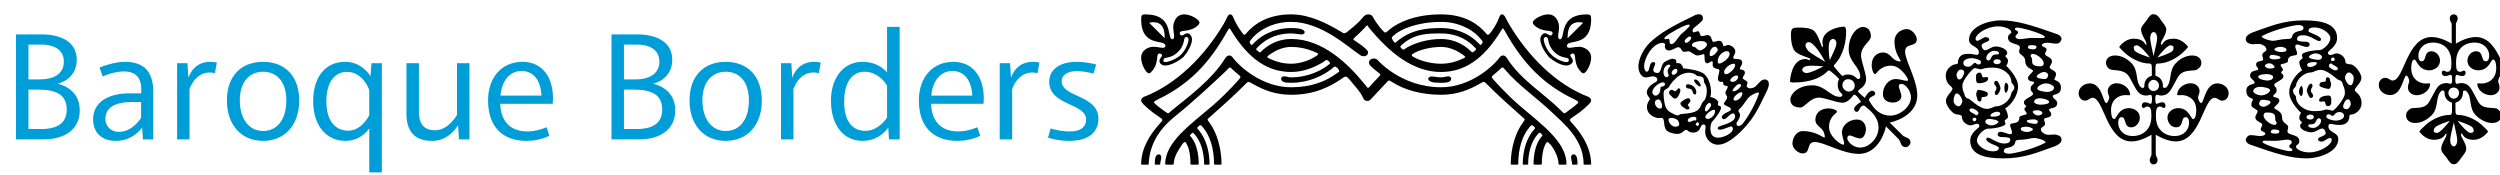 <svg viewBox="0 0 1000 70" xmlns="http://www.w3.org/2000/svg" fill-rule="evenodd" clip-rule="evenodd" stroke-linejoin="round" stroke-miterlimit="2"><g fill-rule="nonzero"><path d="M23.02 33.49s7.68-1.5 7.68-9.6c0-7.2-6.42-10.14-14.04-10.14H6.4v42h11.04c7.98 0 14.46-3.6 14.46-11.64 0-9.12-8.88-10.62-8.88-10.62zm2.52-8.82c0 4.38-3.3 7.08-9.66 7.08h-4.5V17.83h5.04c6 0 9.12 2.58 9.12 6.84zm-9.12 26.94h-5.04V35.83h3.72c7.74 0 11.58 2.22 11.58 8.04 0 4.62-2.76 7.74-10.26 7.74zm33.6-26.88c-4.86 0-10.2 2.28-10.2 2.28l1.26 3.6s4.2-2.04 8.52-2.04c4.32 0 6.9 2.22 6.9 7.02v1.74h-4.62c-9.3 0-14.64 4.02-14.64 10.38 0 5.22 3.3 8.64 9.12 8.64 7.02 0 10.5-5.34 10.5-5.34l.3 4.74h4.14V36.61c0-7.86-3.66-11.88-11.28-11.88zm6.42 16.08v6.3s-3.3 5.64-8.94 5.64c-3.12 0-5.34-2.22-5.34-5.22 0-4.26 3.54-6.72 10.5-6.72h3.78zm27.54-16.08c-3.96 0-7.08 2.1-8.64 6.36l-.36-5.82h-4.14v30.48h4.98V35.59s2.1-6.6 8.04-6.6c1.02 0 2.1.3 2.1.3l.78-4.26s-1.26-.3-2.76-.3zm21.24 0c-8.76 0-14.46 5.7-14.46 15.42 0 9.78 5.7 16.2 14.46 16.2 8.76 0 14.46-6.42 14.46-16.14s-5.64-15.48-14.46-15.48zm0 3.96c5.52 0 9.3 4.02 9.3 11.46 0 7.86-3.78 12.24-9.3 12.24-5.4 0-9.3-4.56-9.3-12.3 0-7.26 3.84-11.4 9.3-11.4zm32.7-3.96c-7.26 0-12.66 5.52-12.66 15.78 0 9.72 5.28 15.84 12.9 15.84 6.42 0 9.54-4.98 9.54-4.98v17.58h5.04V25.27h-4.14l-.42 5.22s-3.18-5.82-10.26-5.76zm.78 4.02c6.6-.06 9 7.26 9 7.26v10.08s-2.94 6.18-8.34 6.18c-5.46 0-8.82-4.2-8.82-11.76 0-8.04 3.66-11.76 8.16-11.76zm49.08-3.48h-4.98v20.64s-3.3 6.18-8.76 6.18c-4.44 0-6.48-2.52-6.48-7.32v-19.5h-4.98v20.28c0 7.08 3.36 10.8 10.26 10.8 7.08 0 10.38-6.3 10.38-6.3l.36 5.7h4.2V25.27zm21.18-.54c-8.1 0-13.74 6.06-13.74 15.48 0 10.26 5.58 16.14 15.42 16.14 5.4 0 9.12-2.04 9.12-2.04l-1.14-3.42s-3.66 1.68-7.62 1.68c-6.9 0-10.62-4.02-10.92-11.04h21s.12-1.32.12-2.34c-.06-8.28-4.2-14.46-12.24-14.46zm-.36 3.66c4.68 0 7.68 3.54 7.98 9.84H200.2c.54-6.18 3.9-9.84 8.4-9.84zm52.62 5.1s7.68-1.5 7.68-9.6c0-7.2-6.42-10.14-14.04-10.14H244.6v42h11.04c7.98 0 14.46-3.6 14.46-11.64 0-9.12-8.88-10.62-8.88-10.62zm2.52-8.82c0 4.38-3.3 7.08-9.66 7.08h-4.5V17.83h5.04c6 0 9.12 2.58 9.12 6.84zm-9.12 26.94h-5.04V35.83h3.72c7.74 0 11.58 2.22 11.58 8.04 0 4.62-2.76 7.74-10.26 7.74zm35.64-26.88c-8.76 0-14.46 5.7-14.46 15.42 0 9.78 5.7 16.2 14.46 16.2 8.76 0 14.46-6.42 14.46-16.14s-5.64-15.48-14.46-15.48zm0 3.96c5.52 0 9.3 4.02 9.3 11.46 0 7.86-3.78 12.24-9.3 12.24-5.4 0-9.3-4.56-9.3-12.3 0-7.26 3.84-11.4 9.3-11.4zm35.28-3.96c-3.96 0-7.08 2.1-8.64 6.36l-.36-5.82h-4.14v30.48h4.98V35.59s2.1-6.6 8.04-6.6c1.02 0 2.1.3 2.1.3l.78-4.26s-1.26-.3-2.76-.3zm34.32-13.98h-5.04v18.24s-3.06-4.26-9.84-4.26c-7.5 0-12.6 6.24-12.6 15.54 0 10.32 5.4 16.08 12.6 16.08 6.96 0 10.32-5.28 10.32-5.28l.3 4.68h4.26v-45zm-14.1 17.94c6.06 0 9.06 5.58 9.06 5.58v12.72s-3.18 5.34-8.7 5.34c-4.98 0-8.46-3.54-8.46-11.76 0-7.56 3.18-11.88 8.1-11.88zm35.52-3.96c-8.1 0-13.74 6.06-13.74 15.48 0 10.26 5.58 16.14 15.42 16.14 5.4 0 9.12-2.04 9.12-2.04l-1.14-3.42s-3.66 1.68-7.62 1.68c-6.9 0-10.62-4.02-10.92-11.04h21s.12-1.32.12-2.34c-.06-8.28-4.2-14.46-12.24-14.46zm-.36 3.66c4.68 0 7.68 3.54 7.98 9.84h-16.38c.54-6.18 3.9-9.84 8.4-9.84zm32.1-3.66c-3.96 0-7.08 2.1-8.64 6.36l-.36-5.82h-4.14v30.48h4.98V35.59s2.1-6.6 8.04-6.6c1.02 0 2.1.3 2.1.3l.78-4.26s-1.26-.3-2.76-.3zm17.58 0c-6.9 0-10.92 3.24-10.92 7.98 0 9.6 14.76 8.46 14.76 15.12 0 2.76-1.98 4.74-6.36 4.74-4.26 0-7.86-1.2-7.86-1.2l-1.02 3.72s3.9 1.26 8.52 1.26c7.98 0 11.64-3.72 11.64-8.88 0-9.6-14.7-8.46-14.7-15 0-2.28 2.16-4.02 5.88-4.02 3.78 0 6.84 1.02 6.84 1.02l1.08-3.66s-3.36-1.08-7.86-1.08z" fill="#009ed8"/><path d="M457.36 41.69c2.76 2.76 4.56 3.84 6.18 4.98 1.02.72 1.38.9 1.38 1.32 0 .42-.3.66-1.26 1.74-3.36 3.78-7.2 9.3-7.2 16.02 0 .12 1.02.12 1.56.12 1.02 0 1.44 0 1.44-.12.42-10.08 6.42-15.9 11.04-19.62 5.76-4.62 13.8-11.94 20.1-17.94.78-.78 1.02-1.2 1.32-1.2.3 0 .42.18 1.26.96.48.42 1.2 1.08 1.8 1.56.84.72 1.2.96 1.2 1.32 0 .3-.36.72-1.14 1.56-2.58 2.94-7.08 7.38-9.54 9.48-9.66 8.28-19.44 15-19.44 23.88 0 .12 1.38.12 1.92.12s1.5 0 1.5-.12c0-2.94 1.8-5.64 3.42-8.04.42-.6.9-.9 1.14-.9.24 0 .48.48.9 1.32.9 1.92 1.26 4.56 1.26 7.62-.06.12 1.14.12 1.68.12s1.62 0 1.62-.12c0-4.08-.84-7.98-2.76-10.56-.36-.54-.78-.72-.78-1.02 0-.18.3-.36.6-.66.3-.3.3-.42.48-.42.3 0 .54.3.96.84 2.16 2.4 3.66 6.72 3.66 11.82 0 .12.78.12 1.14.12.36 0 1.02 0 1.02-.12 0-5.7-1.56-10.2-4.14-13.5-.42-.54-.78-.72-.78-1.02 0-.18.06-.3.54-.72.36-.36.6-.42.78-.42.36 0 .6.42 1.08 1.02 2.58 3.12 4.32 7.98 4.32 14.64 0 .12.96.12 1.44.12s1.56 0 1.56-.12c0-6.72-2.04-13.02-4.92-16.8-.42-.6-.66-.9-.66-1.14 0-.3.36-.48 1.08-1.14 5.22-4.62 9.78-8.7 13.98-12.96.66-.66.96-.96 1.32-.96.3 0 .66.24 1.44.66 4.5 2.58 9.24 4.5 15.6 4.5.12 0 .12-1.02.12-1.5s0-1.5-.12-1.5c-12 0-21-8.82-22.98-11.4-.72-1.02-1.08-1.32-1.8-1.32-.84 0-1.44.84-1.8 1.44-5.16 8.22-14.4 15.06-21.3 20.64-.72.6-.96 1.02-1.32 1.02-.36 0-.84-.36-1.62-.96-.9-.66-1.8-1.26-2.64-1.98-.9-.78-1.38-1.08-1.38-1.44 0-.3.42-.6 1.38-1.08 12.36-5.88 20.58-14.22 27.9-27.3.54-.96.66-1.14.9-1.14.18 0 .3.24.78 1.02 6.84 11.16 14.52 16.38 23.88 16.38.12 0 .12-1.08.12-1.62 0-.6 0-1.68-.12-1.68-2.88 0-5.7-.66-8.28-1.86-.84-.36-1.26-.6-1.26-.84s.36-.54 1.02-1.02c1.92-1.38 5.04-3 8.52-3 .12 0 .12-1.02.12-1.56s0-1.62-.12-1.62c-5.28 0-9.24 2.4-11.64 4.68-.42.42-.66.66-.9.66-.18 0-.42-.18-.84-.54-.48-.42-.6-.54-.6-.72 0-.24.3-.48.72-.9 3.96-4.08 8.82-5.4 13.26-5.4.12 0 .12-.72.12-1.08 0-.36 0-1.08-.12-1.08-4.44 0-10.38 1.32-15.06 6.18-.24.24-.54.6-.78.6-.18 0-.78-.9-.78-1.08 0-.36.36-.72.66-1.14 2.1-2.82 7.68-7.02 15.96-7.02.12 0 .12-1.02.12-1.5s0-1.5-.12-1.5c-9.78 0-15.12 4.26-17.82 7.44-.42.54-.66.72-.9.72-.36 0-.6-.48-1.2-1.26-3.54-4.86-3.06-6.9-4.44-6.9-1.02 0-1.26 1.44-2.52 3.66-7.8 13.2-19.08 24.36-32.04 29.34-.48.24-1.08.72-1.08 1.44 0 .48.42.96.9 1.5zm16.02-18.9c1.5-1.68 3.42-4.8 3.42-7.02 0-1.5-1.08-2.46-1.8-2.46-1.08 0-1.68.9-2.28.9-.54 0-.84-.72-.84-.9 0-1.74 4.02 0 7.44-3.3.3-.3.48-.72.48-1.02 0-1.14-3.48-3.24-6.12-3.24-3.3 0-4.38 3.24-4.38 5.04 0 1.5.36 2.82.36 3.78 0 .6-.3 1.14-.66 1.14-2.52 0 .9-9.96-10.92-9.96-1.2 0-1.62.3-1.62 1.8 0 11.88 9.72 7.74 9.72 10.86 0 .36-.42.72-1.02.72-.96 0-2.28-.42-3.9-.42-1.68 0-4.8 1.2-4.8 4.38 0 2.7 1.98 6.24 3.12 6.24.18 0 .66-.18.96-.6 3.36-3.42 1.56-7.32 3.24-7.32.3 0 1.02.18 1.02.72 0 .6-1.02 1.26-1.02 2.28 0 .78.78 1.8 2.28 1.8 2.22 0 5.52-1.8 7.32-3.42zm-.96-.96c-1.74 1.8-5.04 3-6.36 3-.78 0-.66-.3-.66-.84 0-1.56 2.7-.06 5.88-3.3 3.12-3.12 1.74-5.88 3.3-5.88.42 0 .84.3.84.96 0 1.32-1.2 4.32-3 6.06zM459.64 9.11c.6-.12 1.02-.24 1.5-.24 4.14 0 4.74 3.12 4.74 6.42l-6.24-6.18zm3.96 52.62c-1.62 0-1.68 2.22-1.68 4.02 0 .12.78.12 1.14.12.36 0 1.02 0 1.02-.12 0-1.02.42-2.1.42-2.82 0-.6-.3-1.14-.9-1.2zm48.84-30.3c0 1.62 2.22 1.68 4.02 1.68.12 0 .12-.78.12-1.14 0-.36 0-1.02-.12-1.02-1.02 0-2.1-.42-2.82-.42-.6 0-1.14.3-1.2.9z"/><path d="M576.46 5.75c-10.44 0-17.04 3.18-20.52 5.94-1.02.9-1.44 1.32-1.8 1.32-.42 0-.78-.48-1.74-1.56-1.2-1.44-2.46-3.18-3.24-4.68-.48-.9-1.38-1.02-1.92-1.02-.84 0-1.62.6-1.92 1.02-1.44 1.86-4.02 4.08-5.88 5.52-.72.66-1.32 1.02-1.74 1.02-.36 0-.78-.3-1.56-.78-5.4-3.18-12.24-6.78-19.68-6.78-.12 0-.12.96-.12 1.44s0 1.56.12 1.56c12.12 0 22.74 10.08 27.42 13.14.42.42 1.14.6 1.74.6 1.08 0 1.62-.78 1.62-1.56 0-.54-.72-1.62-4.68-4.26-.78-.54-1.2-.66-1.2-.96 0-.18.24-.48.78-.96 1.14-1.02 2.52-2.34 3.78-3.66.48-.6.78-.96.96-.96.24 0 .24.36.72.96 8.16 9.9 17.58 17.7 28.86 17.7.12 0 .12-1.02.12-1.56 0-.6 0-1.74-.12-1.74-3.36 0-7.8-.9-10.56-2.46-.9-.42-1.2-.72-1.2-.96 0-.3.42-.54 1.26-1.02 2.16-1.14 6.18-2.28 10.5-2.28.12 0 .12-1.02.12-1.56s0-1.62-.12-1.62c-5.76 0-10.74 1.74-13.68 3.42-.84.48-1.02.84-1.32.84-.18 0-.48-.18-.84-.48s-.48-.48-.48-.66c0-.24.3-.54.78-.96 4.98-4.38 10.26-4.38 15.54-4.38.12.06.12-.78.12-1.14 0-.36 0-1.02-.12-1.02-5.34 0-11.64.42-17.46 5.16-.48.42-.78.72-.96.72-.54-.06-1.32-1.68-1.32-1.92s.18-.48.78-1.02c2.58-2.4 9.36-5.4 18.96-5.4.12 0 .12-.96.12-1.44 0-.54 0-1.56-.12-1.56zm-60 9.84c-.12 0-.12 1.08-.12 1.62s0 1.56.12 1.56c3.06 0 6.12.6 9 1.8 1.14.48 1.8.78 1.8 1.08 0 .24-.42.54-1.38 1.14-2.4 1.44-5.94 2.7-9.42 2.7-.12 0-.12 1.14-.12 1.74 0 .54 0 1.56.12 1.56 5.34 0 9.84-2.16 12.72-3.9.78-.42 1.02-.9 1.44-.9.24 0 .42.12.78.42.42.36.6.54.6.78 0 .36-.42.6-1.14 1.14-3.12 2.34-8.46 4.62-14.4 4.62-.12 0-.12.72-.12 1.08 0 .36 0 1.08.12 1.08 7.02 0 12.78-2.82 16.32-5.64.6-.54.84-.84 1.2-.84.18 0 .48.12.9.48.48.42.84 1.2.84 1.38 0 .24-.36.36-1.02.84-4.14 3.06-9.96 5.58-18.24 5.58-.12 0-.12 1.02-.12 1.5s0 1.5.12 1.5c9.78 0 15.96-3.54 20.22-6.42.78-.6 1.2-.84 1.56-.84.48 0 .96.42 1.74 1.38 2.04 2.58 4.02 4.38 5.28 7.14.24.6.72 1.2 1.62 1.2.96 0 1.08-.3 1.68-.9 1.98-2.16 3.48-3.78 6-6.42.48-.54.78-.84 1.14-.84.24 0 .6.24 1.2.66 4.92 3.12 11.7 5.04 19.56 5.04.12 0 .12-.96.12-1.44s0-1.56-.12-1.56c-16.08 0-25.44-10.92-25.44-10.92-.36-.36-.96-.6-1.5-.6-.96 0-1.92.6-1.92 1.62 0 .42.18.78.48 1.2.66.72 1.38 1.32 2.88 2.52.78.54 1.14.84 1.14 1.14 0 .24-.24.54-.78 1.08-.96.96-1.86 1.92-2.7 2.88-.78.84-1.08 1.32-1.44 1.32-.3 0-.48-.48-1.14-1.26-6.78-8.4-16.98-18.3-29.58-18.3zm5.4-2.7c0-1.38-3.12-1.68-5.4-1.68-.12 0-.12.66-.12 1.02s0 1.14.12 1.14c1.38 0 3.66.42 4.08.42.36 0 1.32-.18 1.32-.9zm49.44 18.54c0 1.62 3 1.68 5.16 1.68.12 0 .12-.78.12-1.14 0-.36 0-1.02-.12-1.02-1.26 0-2.88-.36-3.72-.36-.72 0-1.32.24-1.44.84z"/><path d="M635.56 41.69c.48-.54.9-1.02.9-1.5 0-.72-.6-1.2-1.08-1.44-12.96-4.98-24.12-16.14-31.92-29.34-1.26-2.22-1.62-3.66-2.64-3.66-1.38 0-.72 2.04-4.26 6.9-.6.78-1.02 1.26-1.38 1.26-.24 0-.48-.18-.9-.72-2.7-3.18-8.04-7.44-17.82-7.44-.12 0-.12 1.02-.12 1.5s0 1.5.12 1.5c8.28 0 13.86 4.2 15.96 7.02.3.42.66.78.66 1.14 0 .18-.6 1.08-.78 1.08-.24 0-.54-.36-.78-.6-4.68-4.86-10.62-6.18-15.06-6.18-.12 0-.12.72-.12 1.08 0 .36 0 1.08.12 1.08 4.44 0 9.3 1.32 13.26 5.4.42.42.72.66.72.9 0 .18-.12.3-.6.72-.42.36-.66.54-.84.54-.24 0-.48-.24-.9-.66-2.4-2.28-6.36-4.68-11.64-4.68-.12 0-.12 1.08-.12 1.62s0 1.56.12 1.56c3.48 0 6.6 1.62 8.52 3 .66.48 1.08.78 1.08 1.02s-.48.48-1.32.84c-2.58 1.2-5.4 1.86-8.28 1.86-.12 0-.12 1.08-.12 1.68 0 .54 0 1.62.12 1.62 9.36 0 17.04-5.22 23.88-16.38.48-.78.6-1.02.78-1.02.24 0 .36.18.9 1.14 7.32 13.08 15.54 21.42 27.9 27.3.96.48 1.38.78 1.38 1.08 0 .36-.48.66-1.38 1.44-.84.72-1.74 1.32-2.64 1.98-.78.6-1.14.96-1.5.96-.36 0-.66-.36-1.32-1.02-6.12-6.24-16.26-12.42-21.42-20.64-.36-.6-.96-1.44-1.8-1.44-.72 0-1.08.3-1.8 1.32-1.98 2.58-10.98 11.4-22.98 11.4-.12 0-.12 1.02-.12 1.5s0 1.5.12 1.5c6.36 0 11.1-1.92 15.6-4.5.78-.42 1.14-.66 1.44-.66.36 0 .66.3 1.32.96 4.2 4.26 8.82 8.4 13.98 12.96.72.66 1.08.84 1.08 1.14 0 .24-.24.54-.66 1.14-2.88 3.78-4.92 10.08-4.92 16.8 0 .12 1.08.12 1.56.12s1.44 0 1.44-.12c0-6.66 1.74-11.52 4.32-14.64.48-.6.72-1.02 1.08-1.02.18 0 .42.06.78.42.48.42.54.54.54.72 0 .3-.36.48-.78 1.02-2.58 3.3-4.14 7.8-4.14 13.5 0 .12.66.12 1.02.12s1.14 0 1.14-.12c0-5.1 1.5-9.42 3.66-11.82.42-.54.66-.84.96-.84.18 0 .36.12.66.42.3.3.42.48.42.66 0 .3-.42.48-.78 1.02-1.92 2.58-2.76 6.48-2.76 10.56 0 .12 1.08.12 1.62.12s1.68 0 1.68-.12c0-3.06.36-5.7 1.26-7.62.42-.84.66-1.32.9-1.32s.66.3 1.14.84c1.44 1.56 3.42 5.16 3.42 8.1 0 .12.96.12 1.5.12s1.68 0 1.68-.12c0-8.88-9.54-15.6-19.2-23.88-2.46-2.1-6.96-6.54-9.54-9.48-.78-.84-1.14-1.26-1.14-1.56 0-.36.36-.6 1.2-1.32.6-.48 1.32-1.14 1.8-1.56.84-.78.96-.96 1.26-.96.3 0 .6.36 1.32 1.2 4.68 5.58 13.08 11.58 18.42 16.68 4.68 4.5 12.72 10.74 12.72 20.88 0 .12.42.12 1.44.12.54 0 1.56 0 1.56-.12 0-6.72-3.84-12.24-7.2-16.02-.96-1.08-1.26-1.32-1.26-1.74 0-.42.36-.6 1.38-1.32 1.62-1.14 3.42-2.22 6.18-4.98zm-16.02-18.9c1.8 1.62 4.8 3.42 7.02 3.42 1.5 0 2.58-1.02 2.58-1.8 0-1.02-1.02-1.68-1.02-2.28 0-.54.72-.72 1.02-.72 1.68 0-.12 3.9 3.24 7.32.3.42.78.6.96.6 1.14 0 3.12-3.54 3.12-6.24 0-3.18-3.12-4.38-4.8-4.38-1.62 0-2.94.42-3.9.42-.6 0-1.02-.36-1.02-.72 0-3.12 9.72 1.02 9.72-10.86 0-1.5-.42-1.8-1.62-1.8-11.82 0-8.4 9.96-10.92 9.96-.36 0-.66-.54-.66-1.14 0-.96.36-2.28.36-3.78 0-1.8-1.08-5.04-4.38-5.04-2.64 0-6.12 2.1-6.12 3.24 0 .3.18.72.48 1.02 3.42 3.3 7.44 1.56 7.44 3.3 0 .18-.3.9-.84.9-.6 0-1.2-.9-2.28-.9-.72 0-1.8.96-1.8 2.46 0 2.22 1.92 5.34 3.42 7.02zm.96-.96c-1.8-1.74-3-4.74-3-6.06 0-.66.42-.96.84-.96 1.56 0 .18 2.76 3.3 5.88 3.18 3.24 5.88 1.74 5.88 3.3 0 .54-.18.84-.96.84-1.32 0-4.32-1.2-6.06-3zm6.54-6.54c0-3.3.6-6.42 4.74-6.42.48 0 .9.12 1.5.24l-6.24 6.18zm2.28 46.44c-.6.06-.9.6-.9 1.2 0 .72.42 1.8.42 2.82 0 .12.66.12 1.02.12s1.14 0 1.14-.12c0-1.8-.06-4.02-1.68-4.02zm-48.84-30.3c-.06-.6-.6-.9-1.2-.9-.72 0-1.8.42-2.82.42-.12 0-.12.66-.12 1.02s0 1.14.12 1.14c1.8 0 4.02-.06 4.02-1.68zm86.22 20.82c.78.66 2.58 1.32 4.2 1.32 2.28 0 2.4-1.62 3.72-1.62.06 0 .12 0 .18.06.72.78 1.62 1.02 2.34 1.02 3.6 0 2.58-3.24 4.32-3.24.24 0 .78.18.78.9 0 .54-.18 1.14-.18 1.86 0 3.06 2.4 5.34 5.1 5.34 3.12 0 6.6-2.7 9.6-5.7 5.52-5.52 7.32-10.62 9.66-15.12.72-1.38 1.14-2.64 1.14-3.48 0-1.02-.6-1.8-1.62-1.8-1.38 0-1.86.9-3.66 2.7-.3.36-1.26.84-2.22.84-.48 0-1.38-.3-1.38-.96 0-.42.3-.72.3-1.14 0-1.02-.84-.84-1.86-1.8-.06-.06-.06-.12-.06-.18 0-.54.9-1.38.9-2.16 0-1.5-2.04-1.02-2.04-1.62 0-.48.96-1.44.96-2.4 0-1.08-.72-1.5-2.7-1.5-.36 0-.9-.06-.9-.6 0-.48.84-1.32.84-2.46 0-1.38-1.86-2.52-2.76-2.52-.78 0-1.44.54-1.8.54-.42 0-.24-2.22-1.92-2.22-.72 0-1.62.42-2.16.42-1.08 0-.54-2.7-2.46-2.7-.72 0-1.62.42-2.28.42-1.02 0-.6-1.98-1.68-1.98l-1.5.48c-.3 0-.54-.3-.54-.6 0-1.2 1.44-1.68 3.54-3.78.42-.3.6-.78.6-1.26 0-1.26-.84-1.62-1.62-1.62-.36 0-.78.12-1.26.24-9.48 4.56-14.28 7.26-18.3 11.1-2.52 2.46-4.62 6.42-4.62 9.6 0 1.8.96 4.32 2.94 4.32 1.08 0 1.98-.42 2.94-.42.48 0 1.68.36 1.68 1.26 0 1.26-1.26.96-2.94 2.64-.9.9-1.26 1.8-1.26 2.52 0 1.26 1.26 2.28 1.26 2.64 0 .24-1.2 1.44-1.2 3.12 0 3.48 3.54 4.5 4.68 4.5.48 0 .84-.06 1.08-.06 1.74 0 .48 3.42 2.16 5.1zm-.36-32.52c.42.36.9.48 1.26.48 1.32 0 2.82-1.32 3.72-1.32 1.38 0 1.02 1.86 2.52 1.86.42 0 .9-.24 1.44-.24 1.26 0 2.28 1.68 3.78 1.68 1.02 0 1.92-.54 2.4-.54.3 0 .36.48.36 1.14 0 1.26.06 2.52 1.08 2.52.72 0 1.44-.84 1.86-.84.24 0 .36.36.36.6 0 .18-.06.42-.06.72 0 2.28 2.7 1.26 2.7 2.4 0 .84-.6 2.34-.6 3.36 0 .96.84 1.2 1.14 1.2.18 0 .36-.06.48-.06.54 0 .54.42.54.9 0 .96 1.8.48 1.8 1.14 0 .54-.96 1.74-.96 2.4 0 .72.72 1.2.72 1.68 0 1.14-1.32 2.04-1.32 2.64 0 .9 2.82 1.26 2.82 2.22 0 1.02-2.04 1.02-3.36 2.46-.12.12-.3.36-.3.66 0 .24.24.9.84.9.36 0 .78-.24 1.08-.54 1.38-1.38 2.1-1.8 2.58-1.8.54 0 .84.78.84 1.14 0 2.82-6.06 3.6-6.78 4.32-.12.12-.18.36-.18.54 0 .36.42.54.9.54 1.38 0 3.78-1.32 4.5-1.32.48 0 .66.72.66.9 0 1.86-3.72 3.6-5.94 3.6-2.52 0-3.06-1.92-3.06-3.6 0-1.32.36-2.46.72-2.82 1.74-1.86 3.54-4.5 3.54-5.58 0-.84-1.26-.66-1.26-1.2l.12-1.02c0-.48-1.2-1.74-3.18-2.04.18-.48.3-1.26.3-2.04 0-2.16-.66-5.22-2.64-7.08-1.86-1.74-8.04-2.34-8.52-2.34 0-.24-.12-.96-.9-1.74-.54-.54-1.5-.18-1.92-.54.06-.18.12-.24.12-.54 0-.78-.9-1.02-1.56-1.02-.9 0-2.88 1.02-3.42 1.5-1.32 1.32-1.02 4.2-2.58 4.2-1.08 0-1.68-.6-1.68-1.2 0-.84.78-1.92.78-2.58 0-.42-.42-.6-.66-.6-2.1 0-1.26 3.84-2.7 3.84-.6 0-1.08-.9-1.08-2.1 0-3.42 3.48-9.42 7.38-9.42.6 0 1.02.24 1.02.72 0 .12-.12.48-.12.72 0 .36.12.66.42 1.14zm14.88 11.34c.54.66.18 1.62.6 2.22.72.96.9 2.04.9 3.18 0 1.5-.42 3.3-1.38 4.08-.78.66-.78 1.92-1.86 3.12-1.92 2.16-7.2 1.62-7.62 2.16-.18.24-.54.3-.84.3-.42 0-.96-.18-1.2-.36-.36-.36-1.32-.3-2.82-1.8-1.2-1.2-1.56-4.68-1.56-6.54 0-1.92 1.08-1.5 2.04-2.52.54-.6.18-.96 3-3.72 1.38-1.32 3.36-2.1 5.04-2.1 1.26 0 2.4.36 3.18 1.14.54.48 1.44-.06 2.52.84zm-10.2 16.98c.24.18.66.96.66 1.62 0 .72-.66 1.02-1.5 1.02-1.62 0-2.76-1.8-2.76-2.82 0-.54.54-.72 1.14-.72.9 0 2.22.54 2.46.9zM664 40.01c.3.36.84 1.5.84 2.4 0 .66-.3 1.02-.78 1.02-1.2 0-2.1-1.2-2.1-2.34 0-1.02.96-1.32 1.32-1.32.24 0 .48.12.72.24zm.36-5.22c-.18.18-.24.72-.24 1.08 0 1.26-1.02 2.4-1.92 2.4-.6 0-1.26-.66-1.26-1.32 0-1.98 2.82-4.02 4.32-4.02.48 0 .72.42.72.72 0 1.08-1.32.84-1.62 1.14zm2.82-4.14c-.18.18-.3.24-.54.24-.84 0-1.26-1.14-1.26-1.98 0-1.98 1.32-3.06 2.16-3.06.3 0 .6.18.6.42 0 .48-1.08 1.08-1.08 2.16 0 .78.42 1.2.42 1.68 0 .24-.06.36-.3.54zm1.68-.9c-.18-.24-.18-.42-.18-.6 0-.72.84-1.62 1.68-1.62.42 0 .6.48.6.78 0 .84-.9 1.62-1.62 1.62-.24 0-.36-.06-.48-.18zm9.42 17.16c.18.12.3.36.3.6 0 .3-.24.72-.42.72-.24 0-.36-.12-.48-.12-.42.06-1.26.66-1.98.66-.42 0-.6-.3-.6-.66 0-.54.96-1.38 2.58-1.38.3 0 .54.06.6.18zm1.08 2.1c.12.18.24.36.24.66 0 .36-.24.66-.66.66-.36 0-.66-.36-.66-.66 0-.36.6-.78.84-.78.06 0 .18.06.24.12zm6.48-5.04c.12.12.18.36.18.54 0 1.56-1.62 3.06-3 3.06-.6 0-.9-.54-.9-.84 0-.66 2.1-2.82 3.54-2.82.12 0 .18 0 .18.06zm-1.68-2.64c.18.18.3.48.3.66 0 .78-1.5 2.58-1.98 2.58-.42 0-.48-.42-.48-.72 0-1.44 1.2-2.7 1.8-2.7.12 0 .24.06.36.18zM675.7 9.89c.12.06.18.18.18.3 0 .54-2.64 2.88-3.3 3.36-1.68 1.68-2.64 4.08-4.02 4.08-1.32 0-.18-2.1-1.32-2.1-.48 0-.72.18-.96.18s-.54-.06-.54-.36c0-.18.18-.48.54-.72 1.02-1.08 7.62-4.8 9.18-4.8.12 0 .24 0 .24.06zm19.2 40.32c-.24-.18-.3-.48-.3-.72s.06-.48.24-.72c.72-1.08 1.2-1.98 1.2-2.7 0-.96-.66-1.2-.66-1.68 0-.36.24-.72 1.02-1.38 1.38-1.56 2.22-3.18 3.12-4.08.72-.72 2.76-1.92 3.72-1.92.24 0 .36.12.36.3-1.62 5.28-5.7 11.28-6.54 12.18-.54.6-1.14.9-1.62.9-.12 0-.36 0-.54-.18zm-1.32-10.2c-.12-.06-.18-.18-.18-.36 0-.96 1.98-2.76 3.18-2.76.3 0 .36.18.36.48 0 1.26-1.56 2.88-2.88 2.88-.12 0-.3-.06-.48-.24zm-.48-3.54c-.06-.12-.06-.18-.06-.24 0-.54 1.14-1.74 1.5-2.04.3-.3.84-.6 1.26-.6.42 0 .66.42.66.72 0 .18-1.56 2.22-3.06 2.22-.12 0-.18 0-.3-.06zm-.9-4.08c-.06 0-.12-.06-.12-.18 0-.78 1.56-2.04 2.52-2.04.36 0 .66.3.66.6 0 .9-1.02 1.98-2.28 1.98-.36 0-.6-.12-.78-.36zm-2.22-2.88c-.3-.18-.36-.36-.36-.72 0-1.08 2.04-3.3 3.9-3.3.36 0 .54.18.54.54 0 1.56-2.52 3.66-3.66 3.66-.18 0-.3-.06-.42-.18zm-2.64-4.2c-.18-.18-.24-.48-.24-.9 0-2.1 2.04-3.96 3.72-3.96.66 0 1.02.54 1.02 1.08 0 .66-.36 1.38-1.14 2.16-.42.48-2.16 1.74-3 1.74-.12 0-.24 0-.36-.12zm-3.36-3c-.06-.06-.12-.36-.12-.66 0-1.5.96-2.94 2.1-2.94.54 0 1.14.48 1.14 1.44 0 .3-1.5 2.28-2.76 2.28-.18 0-.24-.06-.36-.12zm-9.84-5.28c-.24-.24-.3-.42-.3-.54 0-.72 1.56-1.92 2.04-1.92.36 0 .6.36.6.78 0 .36-1.2 1.8-2.04 1.8-.12 0-.24-.06-.3-.12zm8.34 0c.18.24.3.48.3.84 0 .9-1.86 2.28-2.76 2.28-1.02 0-1.74-1.38-2.34-1.38-.54 0-.9-.36-.9-.84 0-.84 2.04-1.5 3.54-1.5.9 0 1.68.18 2.16.6zm-7.86 18.12c.48.36 1.32.18 1.92.6.9.9.36 1.98 1.5 2.04.24 0 .48-.36.48-.78 0-1.98-1.62-3.3-3.54-3.3-.48 0-.6.54-.6.72 0 .24.06.48.24.72zm3.78-1.62c.3.3 1.08 1.08 1.56 1.08.18 0 .3-.18.3-.36 0-1.02-1.2-2.46-2.16-2.46-.24 0-.48.06-.48.3 0 .42.48 1.08.78 1.44zm-9.48 5.28c.42.48.78.6 1.14.6 1.26 0 2.1-2.76 2.1-3.18 0-.42-.18-.9-.6-.9-.66 0-.96 1.14-1.5 1.14-.48 0-.78-.54-1.44-.54-.48 0-1.02.54-1.02 1.14 0 .3.12.54.3.72l1.02 1.02zm6.78.54c-.06-.06-.18-.06-.3-.06-1.26 0-3.24 1.68-3.24 1.92 0 1.38 1.68 1.86 2.22 2.4.12.12.36.18.6.18.66 0 .84-.36.84-.6 0-.48-.72-.9-.72-1.2 0-.24 1.08-1.08 1.08-1.74 0-.3-.12-.54-.48-.9zm67.8 22.2c8.46 0 10.86-10.44 10.86-11.04 0 .06 2.82 2.76 5.1 5.16.96 1.02.66 3.18 2.82 3.18 1.14 0 1.92-1.2 1.92-1.92 0-1.92-2.16-1.8-3.18-2.82-2.4-2.34-5.16-5.1-5.16-5.1.6 0 11.04-2.4 11.04-10.8 0-6.42-4.86-13.8-4.86-17.64 0-3.54 4.68-1.56 4.68-4.86 0-1.62-2.04-4.08-3.9-4.08-2.82 0-5.04 2.16-5.04 4.92 0 4.8 2.46 7.2 2.46 7.8 0 .24-.06.24-.3.24-3.3-.24-3.54-3.6-6.72-3.6-2.34 0-4.56 1.68-4.56 5.16 0 .66.42 3.48 1.38 3.48.6 0 1.86-3.36 6.42-3.36 3.78 0 6.78 5.04 6.78 5.7 0 .24-.24.36-.48.36-1.02 0-2.88-.72-4.38-.72-3.12 0-5.22 3-5.22 6.06 0 2.76 2.52 3.36 4.08 3.36 1.68 0 3.3-1.02 3.3-2.52 0-1.32-1.02-3.24-1.02-4.02 0-.78.48-.9 1.32-.9.9 0 3.54 2.16 3.54 5.46 0 3.42-4.14 7.2-8.28 7.2-6.06 0-8.34-6.18-8.52-6.18 0-1.56 2.28-1.38 2.52-2.58 0-.54-.54-1.2-1.2-1.2-1.56 0-3 2.88-3 2.88 0-.12-2.7-2.1-2.7-2.76 0-.6 3.24-1.56 3.24-4.8 0-2.4-2.04-7.26-2.04-9.42 0-3.84 3.96-5.64 3.96-7.62 0-2.34-1.2-3.78-3.24-3.78-2.28 0-5.64 3.3-5.64 9 0 4.98 4.62 7.02 4.62 10.86 0 .72-.42.96-.9.96-.54 0-1.38-1.8-3.96-1.8-.66 0-1.38.06-2.22.6-.9-.54-3.48-3.96-3.48-3.84 0-.24.06-.42.18-.66 3.84-3.84 4.74-9.78 4.74-13.2 0-1.2-.24-2.04-.9-2.04-1.56 0-8.58 1.14-8.58 6.18 0 .72.24 1.38.24 1.62 0 .18-.12.3-.24.3-.54 0-1.26-4.02-3.12-6.18-1.26-1.5-4.8-1.56-6.24-1.56-2.94 0-3.24.3-3.24 3.3 0 1.38.3 5.16 1.92 6.48 1.86 1.56 5.82 2.28 5.82 2.82 0 .12-.18.42-.42.42-.3 0-.78-.42-1.62-.42-5.4 0-6.06 7.98-6.06 8.88 0 .48.66.48 1.5.48 3.54 0 9.72-.54 13.62-4.62.24-.12.48-.18.66-.18.12 0 3.36 2.64 3.84 3.48-.48.84-.54 1.56-.54 2.34 0 2.76 1.86 3.36 1.86 3.96 0 .54-.48.78-1.02.78-3.78 0-5.94-4.62-10.98-4.62-5.82 0-8.82 3.54-8.82 5.64 0 2.22 1.62 3.24 3.96 3.24 1.92 0 3.84-3.96 7.56-3.96 2.1 0 7.08 2.04 9.36 2.04 2.34 0 4.08-2.76 4.26-2.88.06-.24.3-.36.36-.36 1.08 0 2.7 2.88 2.76 2.88 0 .18-.84.3-2.22 1.74-.42.48-.54.84-.54 1.08 0 .66.54 1.2 1.08 1.2 1.14 0 1.14-2.52 2.7-2.52.36 0 .66.18 1.02.6 1.32 1.2 4.98 3.72 4.98 8.22 0 4.32-3.84 7.98-7.32 7.98-3.3 0-5.16-2.82-5.16-3.54 0-.84.12-1.14.9-1.32.78 0 2.82 1.2 4.26 1.2 1.5 0 2.28-2.28 2.28-3.72 0-1.62-.96-3.84-3.66-3.84-2.88 0-5.94 2.16-5.94 5.16 0 1.44.9 3.54.9 4.5 0 .18-.12.42-.36.42-1.02 0-5.7-3.24-5.7-7.02 0-4.44 3.18-5.58 3.18-6.12 0-1.02-2.64-1.38-3.3-1.38-3.6 0-5.34 2.16-5.34 4.5 0 3.06 3.42 2.7 3.78 6.78 0 .24-.18.36-.24.36-.6 0-3.36-2.58-8.64-2.58-2.46 0-4.08 2.7-4.08 5.04 0 1.98 2.34 3.9 4.08 3.9 3.42 0 1.32-4.56 4.86-4.56 3.78 0 11.1 4.74 17.58 4.74zm-11.34-45.42c.24-.3.66-.6 1.08-.6.48 0 1.32.66 1.32 1.68 0 1.8-1.86 4.98-2.64 6.84-.24-1.02-.42-2.94-.42-4.8 0-1.38.18-2.7.66-3.12zm-9.6 13.08c-1.02 0-1.68-.84-1.68-1.14 0-1.14 1.02-1.8 3.96-1.8 1.62 0 3.3.12 4.56.3-1.86.9-5.16 2.64-6.84 2.64zm.9-8.7c-.9-1.02-1.26-1.74-1.26-2.4 0-.66.48-1.26 1.26-1.26 1.92 0 4.92 4.68 6.66 7.92-1.02-.54-5.76-3.48-6.66-4.26zm16.14 16.14c-1.26 0-2.64-1.2-2.64-2.52 0-1.44 1.08-2.46 2.22-2.46 1.56 0 2.7 1.02 2.7 2.58 0 1.5-.9 2.16-2.28 2.4zm38.76 3.78c0 1.68 2.58 5.34 4.44 5.34.36 0 1.92.24 1.92.72 0 2.7 2.64 3.66 3.42 3.66.9 0 1.92-.66 2.58-.66.66 0 1.02.3 1.02.96 0 .84-3.66 2.4-3.66 5.82 0 6 6.66 7.08 13.32 7.08 8.46 0 13.74-2.52 18.96-4.26 2.7-.9 4.26-1.8 4.26-3.24 0-1.38-1.44-2.04-3.06-2.04-.36 0-1.5.12-2.34.12-.66 0-2.88-.72-2.88-2.28 0-.9 1.68-.9 1.68-2.22 0-.48-.36-.9-.36-1.8 0-.78 2.82-.24 2.82-1.86 0-1.14-.84-1.2-.84-1.92 0-.84 3.24-.12 3.24-2.64 0-1.26-1.8-1.8-1.8-2.76 0-.96 3.3-.24 3.3-3.3 0-3.06-2.64-2.82-2.64-3.42 0-.42.66-.9.66-2.22 0-1.26-2.52-1.68-2.52-2.52 0-.84.9-1.32.9-2.46 0-1.74-2.76-1.92-2.76-2.94 0-.66.6-1.02.6-1.86 0-.9-1.86-.9-1.86-1.68 0-.54.9-.96 2.28-.96.78 0 2.28.36 3.6.36 1.26 0 1.98-1.32 1.98-1.92 0-.72-.72-1.5-1.74-1.86-10.68-3.78-16.44-5.52-22.56-5.52-5.34 0-12.72 2.7-12.72 7.74 0 2.82 3.96 2.46 3.96 5.1 0 .48-.24.96-.72.96-1.2 0-1.26-.42-3.9-.42-3.06 0-3.78 2.1-3.78 3.54 0 .42-.18.6-.72.6-1.44 0-4.14 1.74-4.14 4.5 0 3.78 2.7 4.38 2.7 5.28 0 1.2-2.64 2.76-2.64 4.98zm24.84-25.32c0 2.88 4.74 2.04 4.74 3.9 0 .9-.3.72-.3 1.56 0 1.56 2.46 1.44 2.46 3.96 0 2.76 3.12 3.18 3.12 3.78 0 .66-2.04 1.8-2.04 2.88 0 1.74 2.46 1.08 2.46 1.86 0 .72-1.38.9-1.38 2.34s.96 1.26.96 2.22c0 .9-3.66 1.92-3.66 3.24 0 1.26.9 1.08.9 1.68 0 .42-.72.54-.72 1.08 0 .6.96 1.32.96 1.86 0 .66-2.94.54-2.94 1.56 0 3.12-3.72 1.68-3.72 3 0 .84.78 2.1.78 2.88 0 .54-.24.78-.9.78s-2.46-.96-3.78-.96c-.48 0-1.08.24-1.08 1.08 0 .66.84 1.02 1.5 1.02 2.94 0 3.54.36 3.54.96 0 1.08-.66 1.62-2.52 1.62-2.58 0-5.34-2.34-6.36-2.34-.36 0-.72.24-.72.66 0 1.5 5.04 2.64 5.04 3.36 0 1.2-1.14 1.44-2.46 1.44-3 0-6.3-2.34-6.3-4.26 0-2.52 3.24-4.8 4.26-4.8 3.24 0 7.14-1.02 7.14-1.92 0-.6-.3-.78-.3-1.2 0-.48 1.32-.84 1.32-1.62 0-.6-.36-2.28-1.14-3.36 1.92-.96 5.16-4.8 5.16-8.82 0-3.9-4.74-8.22-4.74-8.22s.72-.78.72-2.1c0-.9-1.08-1.38-1.08-1.92.36-.18.78-.6.78-1.02 0-1.92-3.36-2.7-4.44-2.7-2.04 0-3 1.5-4.5 1.5-.78 0-1.32-1.32-1.32-1.8 0-1.32 3.06-1.44 3.06-2.4s-1.02-1.02-1.62-1.02c-.6 0-2.46 1.44-3 1.44-.66 0-.84-.18-.84-.78 0-1.92 4.5-4.98 9.06-4.98 2.64 0 5.22 1.2 5.22 2.28 0 .84-1.32.72-1.32 2.28zm2.52 20.1c0 .9-1.08 1.32-1.2 2.16-.48 2.94-3.66 5.16-5.94 5.16-1.08 0-2.1 1.02-3.84 1.02-3.12 0-6.72-4.14-7.56-4.14-.72 0-1.38-1.08-1.38-1.62 0-.48-.84-1.2-.84-3.54 0-2.4 4.32-7.02 4.86-7.02.6 0 1.68.48 2.58.48.78 0 .84-.66 5.04-.66 3.6 0 7.08 2.64 7.08 5.58 0 .84 1.2 1.08 1.2 2.58zm-20.76 5.22c0 .54-.66 2.1-1.56 2.1-.84 0-1.98-1.2-1.98-2.1 0-1.38.54-3.06 1.2-3.06 1.32 0 2.34 2.46 2.34 3.06zm.72-11.46c0 .54-.84 2.82-1.92 2.82-.96 0-1.14-1.38-1.14-1.92 0-.66.72-2.04 1.68-2.04s1.38.48 1.38 1.14zm4.26-3.84c-.66 0-1.2 1.56-2.64 1.56-1.44 0-1.98-.66-1.98-1.56 0-1.14 1.68-1.86 3.24-1.86 1.68 0 3.84.78 3.84 1.5 0 .66-.3 1.02-1.02 1.02-.84 0-.9-.66-1.44-.66zm5.4-.96c-.6 0-.84-.48-.84-.96 0-1.56 1.98-2.88 2.94-2.88s2.16.12 2.16.96c0 .9-1.8.06-2.64 1.02-.78.9-.66 1.86-1.62 1.86zm2.04.66c0-.84.72-1.14 1.38-1.14.6 0 1.56.24 1.56.84 0 .78-.72 1.14-1.56 1.14-.84 0-1.38-.48-1.38-.84zm-6 20.34c0 .6-.54.96-.96.96-.18 0-.3-.24-.42-.36-.42-.36-2.22-.96-2.22-1.68 0-.48.36-.72 1.02-.72.72 0 2.58 1.08 2.58 1.8zm-.84 2.4c0 .42-.3.96-.72.96-.48 0-.78-.42-.78-.72 0-.42.24-.72.72-.72.42 0 .78.18.78.48zm8.82 1.14c0 .6-1.5 1.44-2.7 1.44-1.2 0-2.52-.72-2.52-1.38 0-.9.66-1.2 1.62-1.2.9 0 3.6.48 3.6 1.14zm.72-3.3c0 1.08-1.62 1.26-2.94 1.26-.54 0-.96-.06-.96-.42 0-.84 1.74-1.56 2.58-1.56.84 0 1.32.3 1.32.72zm17.82-30.66c0 .36-.36.48-.96.48-1.26 0-3.54-.06-4.26-.06-1.38 0-3.66.48-4.68.48-1.02 0-1.8-.36-1.8-1.08 0-.66 1.02-.9 1.02-1.62 0-.84-1.26-.66-1.26-1.38 0-.3.3-.54 1.02-.54 1.74 0 10.92 2.64 10.92 3.72zm-16.38 45.66c0-.72.48-1.08 1.08-1.2 1.56-.24 2.7-.72 3.12-1.44.72-1.2-.06-1.86 2.46-1.86 2.28 0 4.2-.72 5.46-.72 1.38 0 4.62.9 4.62 1.86-5.4 2.82-13.14 4.44-14.58 4.44-1.32 0-2.16-.36-2.16-1.08zm6.78-8.82c0-.84 1.32-.9 2.4-.9.96 0 2.46.54 2.46 1.02 0 .6-1.44 1.08-2.34 1.08-.96 0-2.52-.36-2.52-1.2zm2.4-3.18c0-.6 2.28-.66 2.88-.66.66 0 1.56.36 1.56.84s-.24.96-.96.96-3.48-.3-3.48-1.14zm2.4-3.72c0-.54 1.26-.6 1.98-.6s1.86.48 1.86 1.08c0 .6-.96 1.02-1.8 1.02-.78 0-2.04-.84-2.04-1.5zm.54-3.96c0-.96 1.2-1.44 2.22-1.44 1.14 0 3.78.54 3.78 1.5 0 .9-2.4 1.08-3.54 1.08-1.02 0-2.46-.48-2.46-1.14zm1.26-5.28c0-.96 1.98-2.1 3.42-2.1 1.56 0 3.3.9 3.3 1.74 0 .9-1.2 1.68-2.82 1.68-.9 0-3.84-.42-3.9-1.32zm-.24-4.86c0-.6 1.86-1.8 2.88-1.8 1.14 0 1.74.72 1.74 1.2s-.36 1.62-1.32 1.62c-.9 0-3.3-.24-3.3-1.02zm-3.48-11.58c0-.84.54-.96 1.56-.96.96 0 1.86.18 1.86.6 0 .48-.3 1.08-1.14 1.08-.72 0-2.28-.12-2.28-.72zm6.3 6.3c0 .72-.3 1.2-1.38 1.2-1.62 0-3.24-.24-3.24-1.8 0-.72 0-1.44-.3-1.74-.24-.24-.3-.48-.3-.66 0-.42.36-.78.78-.78 1.5 0 4.44 2.04 4.44 3.78zm-19.8 7.98c0 .72.9 1.14.9 1.92 0 .96-.66 1.32-.66 1.8 0 .54.12 1.02.6 1.02.84 0 1.68-2.04 1.68-2.76 0-.72-1.02-2.94-1.5-2.94-.6 0-1.02.18-1.02.96zm4.08 1.68c0 .48 0 2.1.6 2.1.48 0 .96-1.44.96-2.34 0-.9-.48-1.62-.9-1.62-.48 0-.66 1.14-.66 1.86zm-11.34-3.12c0 .9.42 1.44.96 1.44 2.22 0 3.9-.72 3.9-1.92 0-.48-.42-.54-.66-.54-.3 0-1.08.12-1.26.12-.9 0-.24-1.92-1.68-1.92-.66 0-1.26.66-1.26 1.2v1.62zm4.74 5.52c0-.72-3-1.44-3.72-1.44-.48 0-.96.9-.96 1.8 0 .84.42 1.2.42 1.86 0 .6.66 1.02.96 1.02 1.14 0 .42-1.74 1.02-1.74.24 0 .9-.18 1.2-.18.48 0 1.08-.36 1.08-1.32zm66.24 28.38c1.2 0 1.62-1.02 1.62-1.68 0-1.14-.72-1.38-.72-2.58v-7.62s4.14 2.7 7.98 2.7c10.08 0 11.04-17.46 15.6-17.46 1.08 0 1.68 1.14 3 1.14 1.44 0 2.58-1.26 2.58-2.94 0-2.4-2.34-3.96-4.5-3.96-4.92 0-5.28 7.86-6.54 7.86-.54 0-1.2-1.5-1.2-2.34 0-.6.6-1.26.6-2.46 0-1.68-1.5-3.12-3.54-3.12-2.58 0-5.4 1.98-5.4 4.62 0 .12.06.18.42.18.3 0 .78-.06 1.44-.06 1.98 0 5.76 1.2 5.76 6.06 0 2.16-.48 3.54-1.26 3.54-.9 0-1.62-4.38-5.94-4.38-2.1 0-4.32 1.44-4.32 3.78 0 2.04 1.56 3.9 3.42 3.9 3.24 0 1.8-4.08 3.9-4.08.54 0 1.32.3 1.32 2.4 0 2.28-1.74 5.16-5.82 5.16-2.04 0-4.08-.72-5.52-2.28-1.8-1.92-1.92-4.32-1.92-6.12 0-2.58.42-3.42 1.8-3.42.36 0 .9.6 1.38.6.36 0 .66-.3.66-.96 0-.42-.3-1.32-1.2-1.32-1.38 0-1.68.6-2.28.6-.42 0-.6-.3-.6-2.16 0-.78.12-1.44.66-1.44.12 0 .9.3 1.74.3.96 0 2.1-.3 2.82-1.08 1.62-1.44 3.36-6.18 4.62-7.32 2.28-2.34 6.06-1.02 7.14-2.22 1.02-.78 1.44-1.26 1.44-2.46 0-1.32-.96-2.94-3.66-2.94-1.92 0-4.32.78-6.48 3-3.12 3.12-1.44 7.38-3.9 9.78-.3.18-.54.18-.78.18-.3 0-.54-.18-.54-.78 0-.6-.06-3.24-3-4.08v-3.12c0-1.02.12-1.74.78-1.74 4.26 0 8.4-2.58 10.56-4.8.3-.3 1.68-1.5 1.68-1.98 0 .18-2.04-3.18-5.82-3.18-4.14 0-4.26 2.46-4.74 2.46-.18 0-.3-.12-.3-.36 0-1.38 2.16-3.42 2.16-5.88 0-1.14-1.38-2.58-1.86-3.3-1.44-2.28-2.22-2.7-3.24-2.7-.9 0-1.5.42-2.94 2.7-.48.72-2.04 2.16-2.04 3.3 0 2.46 2.16 4.5 2.16 5.88 0 .24.06.36-.12.36-.48 0-.78-2.46-4.92-2.46-3.78 0-5.82 3.36-5.82 3.18 0 .48 1.38 1.68 1.68 1.98 2.16 2.22 6.3 4.8 10.56 4.8.66 0 .78.72.78 1.74v3.12c-2.94.84-3 3.48-3 4.08 0 .6-.24.78-.54.78-.24 0-.48 0-.78-.18-2.46-2.4-.78-6.66-3.9-9.78-2.16-2.22-4.56-3-6.48-3-2.7 0-3.66 1.62-3.66 2.94 0 .9.54 1.98 1.44 2.46 1.26.9 4.86-.12 7.14 2.22 1.26 1.14 3 5.88 4.62 7.32.72.78 1.92 1.08 2.88 1.08.84 0 1.56-.3 1.68-.3.54 0 .66.66.66 1.44 0 1.86-.18 2.16-.6 2.16-.6 0-.9-.6-2.28-.6-.9 0-1.2.9-1.2 1.32 0 .66.3.96.66.96.48 0 1.02-.6 1.38-.6 1.38 0 1.8.84 1.8 3.42 0 1.8-.12 4.2-1.92 6.12-1.44 1.56-3.48 2.28-5.52 2.28-4.08 0-5.82-2.88-5.82-5.16 0-2.1.78-2.4 1.32-2.4 2.1 0 .66 4.08 3.9 4.08 1.86 0 3.42-1.86 3.42-3.9 0-2.34-2.22-3.78-4.32-3.78-4.32 0-5.04 4.38-5.94 4.38-.78 0-1.26-1.38-1.26-3.54 0-4.86 3.78-6.06 5.76-6.06.66 0 1.14.06 1.44.06.36 0 .42-.06.42-.18 0-2.64-2.82-4.62-5.4-4.62-2.04 0-3.54 1.44-3.54 3.12 0 1.2.6 1.86.6 2.46 0 .84-.66 2.34-1.2 2.34-1.26 0-1.62-7.86-6.54-7.86-2.16 0-4.5 1.56-4.5 3.96 0 1.68 1.14 2.94 2.58 2.94 1.32 0 1.92-1.14 3-1.14 4.56 0 5.52 17.46 15.6 17.46 3.84 0 7.98-2.7 7.98-2.7v7.62c0 1.2-.72 1.44-.72 2.58 0 .66.42 1.68 1.5 1.68zm1.44-50.28c0 .96-.72 3.96-1.44 6.96-.6-3-1.32-5.94-1.32-6.96 0-1.8.66-2.64 1.32-2.64.78 0 1.44.84 1.44 2.64zm-1.44 20.94c-1.26 0-2.1-1.08-2.1-2.28 0-1.02 1.02-2.22 2.1-2.22 1.2 0 2.22 1.2 2.22 2.22 0 1.2-.84 2.28-2.22 2.28zm7.56-16.02c-1.08 1.02-4.32 2.04-6 2.64 1.08-1.56 4.02-4.92 5.22-4.92.66 0 1.26.36 1.26.9 0 .36-.18 1.08-.48 1.38zm-15 0c-.3-.3-.48-1.02-.48-1.38 0-.54.6-.9 1.26-.9 1.2 0 4.14 3.36 5.22 4.92-1.68-.6-4.92-1.62-6-2.64zm90.6 10.68c0-1.68-2.58-5.34-4.44-5.34-.36 0-1.92-.24-1.92-.72 0-2.7-2.64-3.66-3.42-3.66-.9 0-1.92.66-2.58.66-.66 0-1.02-.3-1.02-.96 0-.84 3.66-2.4 3.66-5.82 0-6-6.66-7.08-13.32-7.08-8.46 0-13.74 2.52-18.96 4.26-2.7.9-4.26 1.8-4.26 3.24 0 1.38 1.44 2.04 3.06 2.04.36 0 1.5-.12 2.34-.12.66 0 2.88.72 2.88 2.28 0 .9-1.68.9-1.68 2.22 0 .48.36.9.36 1.8 0 .78-2.82.24-2.82 1.86 0 1.14.84 1.2.84 1.92 0 .84-3.24.12-3.24 2.64 0 1.26 1.8 1.8 1.8 2.76 0 .96-3.3.24-3.3 3.3 0 3.06 2.64 2.82 2.64 3.42 0 .42-.66.9-.66 2.22 0 1.26 2.52 1.68 2.52 2.52 0 .84-.9 1.32-.9 2.46 0 1.74 2.76 1.92 2.76 2.94 0 .66-.6 1.02-.6 1.86 0 .9 1.86.9 1.86 1.68 0 .54-.9.96-2.28.96-.78 0-2.28-.36-3.6-.36-1.26 0-1.98 1.32-1.98 1.92 0 .72.72 1.5 1.74 1.86 10.68 3.78 16.44 5.52 22.56 5.52 5.34 0 12.72-2.7 12.72-7.74 0-2.82-3.96-2.46-3.96-5.1 0-.48.24-.96.72-.96 1.2 0 1.26.42 3.9.42 3.06 0 3.78-2.1 3.78-3.54 0-.42.18-.6.72-.6 1.44 0 4.14-1.74 4.14-4.5 0-3.78-2.7-4.38-2.7-5.28 0-1.2 2.64-2.76 2.64-4.98zm-24.84 25.32c0-2.88-4.74-2.04-4.74-3.9 0-.9.3-.72.3-1.56 0-1.56-2.46-1.44-2.46-3.96 0-2.76-3.12-3.18-3.12-3.78 0-.66 2.04-1.8 2.04-2.88 0-1.74-2.46-1.08-2.46-1.86 0-.72 1.38-.9 1.38-2.34s-.96-1.26-.96-2.22c0-.9 3.66-1.92 3.66-3.24 0-1.26-.9-1.08-.9-1.68 0-.42.72-.54.72-1.08 0-.6-.96-1.32-.96-1.86 0-.66 2.94-.54 2.94-1.56 0-3.12 3.72-1.68 3.72-3 0-.84-.78-2.1-.78-2.88 0-.54.24-.78.9-.78s2.46.96 3.78.96c.48 0 1.08-.24 1.08-1.08 0-.66-.84-1.02-1.5-1.02-2.94 0-3.54-.36-3.54-.96 0-1.08.66-1.62 2.52-1.62 2.58 0 5.34 2.34 6.36 2.34.36 0 .72-.24.72-.66 0-1.5-5.04-2.64-5.04-3.36 0-1.2 1.14-1.44 2.46-1.44 3 0 6.3 2.34 6.3 4.26 0 2.52-3.24 4.8-4.26 4.8-3.24 0-7.14 1.02-7.14 1.92 0 .6.3.78.3 1.2 0 .48-1.32.84-1.32 1.62 0 .6.36 2.28 1.14 3.36-1.92.96-5.16 4.8-5.16 8.82 0 3.9 4.74 8.22 4.74 8.22s-.72.78-.72 2.1c0 .9 1.08 1.38 1.08 1.92-.36.18-.78.6-.78 1.02 0 1.92 3.36 2.7 4.44 2.7 2.04 0 3-1.5 4.5-1.5.78 0 1.32 1.32 1.32 1.8 0 1.32-3.06 1.44-3.06 2.4s1.02 1.02 1.62 1.02c.6 0 2.46-1.44 3-1.44.66 0 .84.18.84.78 0 1.92-4.5 4.98-9.06 4.98-2.64 0-5.22-1.2-5.22-2.28 0-.84 1.32-.72 1.32-2.28zm-2.52-20.1c0-.9 1.08-1.32 1.2-2.16.48-2.94 3.66-5.16 5.94-5.16 1.08 0 2.1-1.02 3.84-1.02 3.12 0 6.72 4.14 7.56 4.14.72 0 1.38 1.08 1.38 1.62 0 .48.84 1.2.84 3.54 0 2.4-4.32 7.02-4.86 7.02-.6 0-1.68-.48-2.58-.48-.78 0-.84.66-5.04.66-3.6 0-7.08-2.64-7.08-5.58 0-.84-1.2-1.08-1.2-2.58zm20.76-5.22c0-.54.66-2.1 1.56-2.1.84 0 1.98 1.2 1.98 2.1 0 1.38-.54 3.06-1.2 3.06-1.32 0-2.34-2.46-2.34-3.06zm-.72 11.46c0-.54.84-2.82 1.92-2.82.96 0 1.14 1.38 1.14 1.92 0 .66-.72 2.04-1.68 2.04s-1.38-.48-1.38-1.14zm-4.26 3.84c.66 0 1.2-1.56 2.64-1.56 1.44 0 1.98.66 1.98 1.56 0 1.14-1.68 1.86-3.24 1.86-1.68 0-3.84-.78-3.84-1.5 0-.66.3-1.02 1.02-1.02.84 0 .9.66 1.44.66zm-5.4.96c.6 0 .84.48.84.96 0 1.56-1.98 2.88-2.94 2.88s-2.16-.12-2.16-.96c0-.9 1.8-.06 2.64-1.02.78-.9.66-1.86 1.62-1.86zm-2.04-.66c0 .84-.72 1.14-1.38 1.14-.6 0-1.56-.24-1.56-.84 0-.78.72-1.14 1.56-1.14.84 0 1.38.48 1.38.84zm6-20.34c0-.6.54-.96.96-.96.18 0 .3.24.42.36.42.36 2.22.96 2.22 1.68 0 .48-.36.72-1.02.72-.72 0-2.58-1.08-2.58-1.8zm.84-2.4c0-.42.3-.96.72-.96.48 0 .78.42.78.72 0 .42-.24.72-.72.72-.42 0-.78-.18-.78-.48zm-8.82-1.14c0-.6 1.5-1.44 2.7-1.44 1.2 0 2.52.72 2.52 1.38 0 .9-.66 1.2-1.62 1.2-.9 0-3.6-.48-3.6-1.14zm-.72 3.3c0-1.08 1.62-1.26 2.94-1.26.54 0 .96.06.96.42 0 .84-1.74 1.56-2.58 1.56-.84 0-1.32-.3-1.32-.72zm-17.82 30.66c0-.36.36-.48.96-.48 1.26 0 3.54.06 4.26.06 1.38 0 3.66-.48 4.68-.48 1.02 0 1.8.36 1.8 1.08 0 .66-1.02.9-1.02 1.62 0 .84 1.26.66 1.26 1.38 0 .3-.3.54-1.02.54-1.74 0-10.92-2.64-10.92-3.72zm16.38-45.66c0 .72-.48 1.08-1.08 1.2-1.56.24-2.7.72-3.12 1.44-.72 1.2.06 1.86-2.46 1.86-2.28 0-4.2.72-5.46.72-1.38 0-4.62-.9-4.62-1.86 5.4-2.82 13.14-4.44 14.58-4.44 1.32 0 2.16.36 2.16 1.08zm-6.78 8.82c0 .84-1.32.9-2.4.9-.96 0-2.46-.54-2.46-1.02 0-.6 1.44-1.08 2.34-1.08.96 0 2.52.36 2.52 1.2zm-2.4 3.18c0 .6-2.28.66-2.88.66-.66 0-1.56-.36-1.56-.84s.24-.96.96-.96 3.48.3 3.48 1.14zm-2.4 3.72c0 .54-1.26.6-1.98.6s-1.86-.48-1.86-1.08c0-.6.96-1.02 1.8-1.02.78 0 2.04.84 2.04 1.5zm-.54 3.96c0 .96-1.2 1.44-2.22 1.44-1.14 0-3.78-.54-3.78-1.5 0-.9 2.4-1.08 3.54-1.08 1.02 0 2.46.48 2.46 1.14zm-1.26 5.28c0 .96-1.98 2.1-3.42 2.1-1.56 0-3.3-.9-3.3-1.74 0-.9 1.2-1.68 2.82-1.68.9 0 3.84.42 3.9 1.32zm.24 4.86c0 .6-1.86 1.8-2.88 1.8-1.14 0-1.74-.72-1.74-1.2s.36-1.62 1.32-1.62c.9 0 3.3.24 3.3 1.02zm3.48 11.58c0 .84-.54.96-1.56.96-.96 0-1.86-.18-1.86-.6 0-.48.3-1.08 1.14-1.08.72 0 2.28.12 2.28.72zm-6.3-6.3c0-.72.3-1.2 1.38-1.2 1.62 0 3.24.24 3.24 1.8 0 .72 0 1.44.3 1.74.24.24.3.48.3.66 0 .42-.36.78-.78.78-1.5 0-4.44-2.04-4.44-3.78zm19.8-7.98c0-.72-.9-1.14-.9-1.92 0-.96.66-1.32.66-1.8 0-.54-.12-1.02-.6-1.02-.84 0-1.68 2.04-1.68 2.76 0 .72 1.02 2.94 1.5 2.94.6 0 1.02-.18 1.02-.96zm-4.08-1.68c0-.48 0-2.1-.6-2.1-.48 0-.96 1.44-.96 2.34 0 .9.48 1.62.9 1.62.48 0 .66-1.14.66-1.86zm11.34 3.12c0-.9-.42-1.44-.96-1.44-2.22 0-3.9.72-3.9 1.92 0 .48.42.54.66.54.3 0 1.08-.12 1.26-.12.9 0 .24 1.92 1.68 1.92.66 0 1.26-.66 1.26-1.2v-1.62zm-4.74-5.52c0 .72 3 1.44 3.72 1.44.48 0 .96-.9.96-1.8 0-.84-.42-1.2-.42-1.86 0-.6-.66-1.02-.96-1.02-1.14 0-.42 1.74-1.02 1.74-.24 0-.9.18-1.2.18-.48 0-1.08.36-1.08 1.32zm53.76-28.38c-1.2 0-1.62.9-1.62 1.68 0 1.02.78 1.38.78 2.46v7.56s-4.14-2.64-7.98-2.64c-10.08 0-11.04 17.4-15.6 17.4-1.08 0-1.68-1.08-3-1.08-1.44 0-2.58 1.2-2.58 2.88 0 2.46 2.34 4.02 4.5 4.02 4.92 0 5.28-7.8 6.54-7.8.54 0 1.14 1.5 1.14 2.28 0 .6-.54 1.2-.54 2.52 0 1.68 1.5 3.06 3.54 3.06 2.58 0 5.34-1.98 5.34-4.56 0-.12-.06-.18-.36-.18s-.78.06-1.5.06c-1.92 0-5.7-1.32-5.7-6.18 0-2.04.48-3.42 1.26-3.42.9 0 1.62 4.32 5.94 4.32 2.04 0 4.32-1.38 4.32-3.84 0-2.04-1.56-3.78-3.42-3.78-3.24 0-1.8 4.02-3.96 4.02-.48 0-1.26-.36-1.26-2.34 0-2.28 1.74-5.16 5.82-5.16 1.98 0 4.02.6 5.46 2.16 1.8 1.98 1.92 4.44 1.92 6.24 0 2.52-.42 3.3-1.8 3.3-.36 0-.84-.48-1.32-.48-.42 0-.72.3-.72.84 0 .48.3 1.32 1.26 1.32 1.38 0 1.68-.48 2.22-.48.48 0 .66.3.66 2.04 0 .84-.12 1.56-.72 1.56-.12 0-.78-.3-1.68-.3-.9 0-2.1.3-2.88 1.02-1.56 1.38-3.36 6.12-4.56 7.38-2.28 2.34-6.06.96-7.2 2.1-.96.84-1.38 1.26-1.38 2.52 0 1.32.96 2.94 3.66 2.94 1.92 0 4.26-.84 6.48-3 3.12-3.12 1.44-7.44 3.9-9.78.24-.18.48-.18.72-.18.36 0 .6.18.6.72 0 .66.06 3.24 3 4.14v3.12c0 .96-.12 1.74-.84 1.74-4.2 0-8.34 2.52-10.5 4.8-.3.3-1.68 1.5-1.68 1.98 0-.18 2.04 3.18 5.76 3.18 4.2 0 4.5-2.52 4.92-2.52.18 0 .12.12.12.42 0 1.32-2.1 3.42-2.1 5.76 0 1.26 1.56 2.7 1.98 3.3 1.62 2.34 2.04 2.82 3.06 2.82.96 0 1.56-.48 3.18-2.82.42-.6 1.8-2.04 1.8-3.3 0-2.34-2.1-4.44-2.1-5.76 0-.3.12-.42.3-.42.42 0 .54 2.52 4.74 2.52 3.72 0 5.76-3.36 5.76-3.18 0-.48-1.38-1.68-1.68-1.98-2.16-2.28-6.3-4.8-10.5-4.8-.66 0-.84-.78-.84-1.74v-3.12c2.94-.9 3-3.48 3-4.14 0-.54.24-.72.6-.72.24 0 .48 0 .72.18 2.52 2.34.78 6.72 3.9 9.78 2.22 2.16 4.56 3 6.48 3 2.7 0 3.66-1.62 3.66-2.94 0-1.26-.42-1.68-1.38-2.52-1.14-1.14-4.92.24-7.2-2.1-1.2-1.26-2.94-6-4.56-7.38-.78-.72-1.92-1.02-2.82-1.02-.9 0-1.62.3-1.74.3-.6 0-.72-.72-.72-1.56 0-1.74.24-2.04.66-2.04.54 0 .84.48 2.22.48.96 0 1.26-.84 1.26-1.32 0-.54-.3-.84-.72-.84-.48 0-.96.48-1.32.48-1.38 0-1.8-.78-1.8-3.3 0-1.8.12-4.26 1.92-6.24 1.44-1.56 3.48-2.16 5.46-2.16 4.08 0 5.88 2.88 5.88 5.16 0 1.98-.84 2.34-1.32 2.34-2.16 0-.72-4.02-3.96-4.02-1.86 0-3.42 1.74-3.42 3.78 0 2.46 2.28 3.84 4.32 3.84 4.38 0 5.04-4.32 5.94-4.32.78 0 1.26 1.38 1.26 3.42 0 4.86-3.78 6.18-5.7 6.18-.72 0-1.2-.06-1.5-.06-.3 0-.36.06-.36.18 0 2.58 2.76 4.56 5.34 4.56 2.04 0 3.54-1.38 3.54-3.06 0-1.32-.54-1.92-.54-2.52 0-.78.6-2.28 1.14-2.28 1.26 0 1.62 7.8 6.54 7.8 2.16 0 4.5-1.56 4.5-4.02 0-1.68-1.14-2.88-2.58-2.88-1.32 0-1.92 1.08-3 1.08-4.56 0-5.52-17.4-15.6-17.4-3.84 0-7.92 2.64-7.92 2.64V9.89c0-1.08.72-1.44.72-2.46 0-.78-.42-1.68-1.56-1.68zm1.38 50.16c0 1.8-.72 2.64-1.38 2.64-.72 0-1.44-.84-1.44-2.64 0-1.14.78-4.02 1.44-6.96.6 2.94 1.38 5.82 1.38 6.96zm-1.38-20.88c1.32 0 2.1 1.02 2.1 2.16 0 1.14-.96 2.28-2.1 2.28-1.2 0-2.16-1.14-2.16-2.28s.78-2.16 2.16-2.16zm7.5 15.96c.3.3.48 1.02.48 1.38 0 .54-.66.78-1.32.78-1.2 0-4.08-3.36-5.16-4.86 1.68.66 4.92 1.62 6 2.7zm-15 0c1.02-1.08 4.26-2.04 5.94-2.7-1.08 1.5-3.96 4.86-5.16 4.86-.66 0-1.32-.24-1.32-.78 0-.36.18-1.08.54-1.38z"/></g></svg>